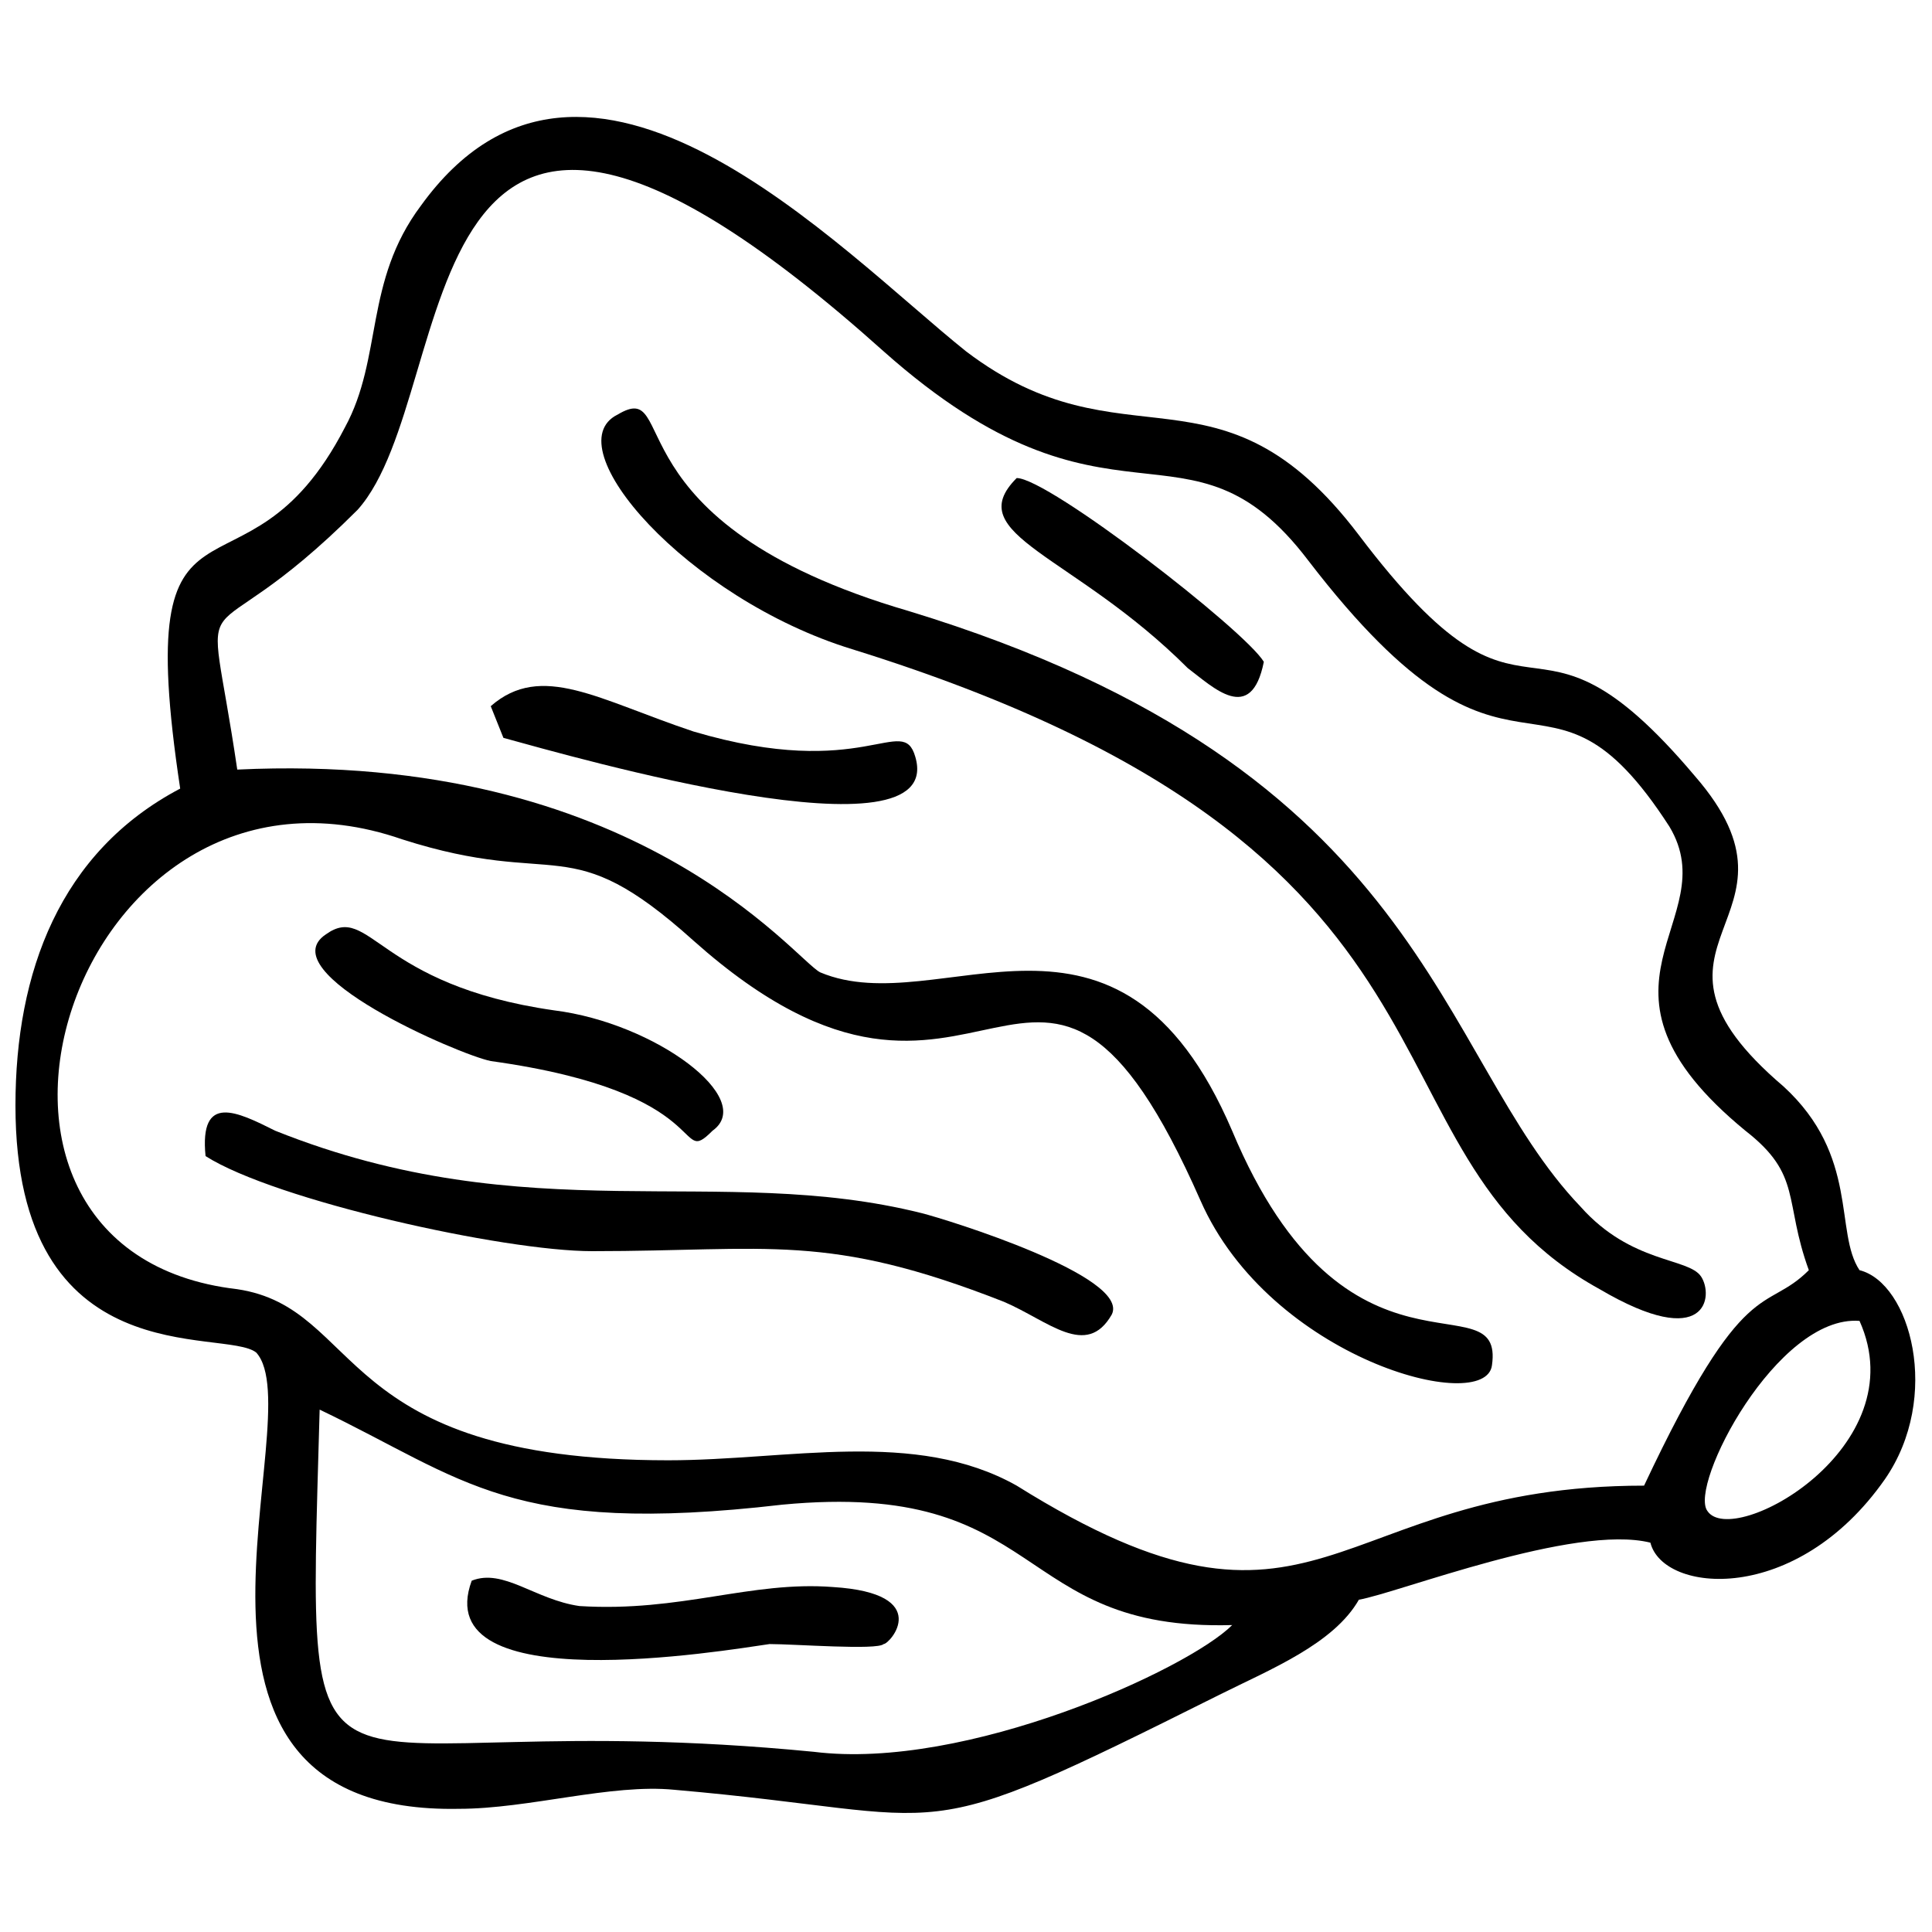 <?xml version="1.0" encoding="UTF-8"?>
<!-- The Best Svg Icon site in the world: iconSvg.co, Visit us! https://iconsvg.co -->
<svg width="800px" height="800px" version="1.1" viewBox="144 144 512 512" xmlns="http://www.w3.org/2000/svg">
 <defs>
  <clipPath id="a">
   <path d="m148.09 174h503.81v451h-503.81z"/>
  </clipPath>
 </defs>
 <g clip-path="url(#a)">
  <path d="m191.76 352.98c-31.906 16.793-43.664 48.703-43.664 83.969 0 72.211 55.418 58.777 63.816 65.496 15.113 16.793-33.586 122.59 53.738 120.91 18.473 0 40.305-6.719 57.098-5.039 77.25 6.719 60.457 16.793 144.43-25.191 13.434-6.719 30.23-13.434 36.945-25.191 10.078-1.68 57.098-20.152 77.25-15.113 3.359 13.434 38.625 16.793 62.137-16.793 15.113-21.832 6.719-52.059-6.719-55.418-6.719-10.078 0-30.23-20.152-48.703-45.344-38.625 10.078-43.664-23.512-82.289-45.344-53.738-41.984-1.68-89.008-63.816-36.945-48.703-62.137-16.793-104.12-48.703-33.586-26.871-100.76-99.082-144.43-38.625-15.113 20.152-10.078 40.305-20.152 58.777-26.871 52.059-57.098 6.719-43.664 95.723zm445.03 141.07c-21.832-1.68-45.344 43.664-40.305 50.383 6.719 10.078 55.418-16.793 40.305-50.383zm-166.26 80.609c-58.777 1.68-48.703-38.625-119.23-31.906-72.211 8.398-83.969-6.719-122.59-25.191-3.359 122.59-6.719 77.25 130.99 90.688 40.305 5.039 99.082-21.832 110.84-33.586zm-263.66-226.71c105.8-5.039 147.79 50.383 154.5 53.738 31.906 13.434 78.93-28.551 109.16 41.984 30.23 72.211 72.211 38.625 68.855 62.137-1.68 13.434-58.777-1.68-77.25-43.664-43.664-99.082-57.098 0-134.35-68.855-33.586-30.23-35.266-13.434-77.25-26.871-87.328-30.23-130.99 109.16-43.664 119.23 33.586 5.039 25.191 45.344 114.2 45.344 31.906 0 65.496-8.398 92.363 6.719 80.609 50.383 82.289 0 166.26 0 26.871-57.098 31.906-45.344 43.664-57.098-6.719-18.473-1.68-25.191-16.793-36.945-47.023-38.625-5.039-55.418-20.152-80.609-33.586-52.059-40.305 1.68-95.723-70.535-31.906-41.984-52.059-1.68-112.52-55.418-129.31-115.88-110.84 10.078-139.39 41.984-43.664 43.664-40.305 11.754-31.906 68.855z" fill-rule="evenodd"/>
 </g>
 <path d="m307.63 253.89c-16.793 8.398 18.473 48.703 62.137 62.137 172.97 53.738 130.99 132.67 198.16 169.62 28.551 16.793 30.23 1.68 26.871-3.359-3.359-5.039-18.473-3.359-31.906-18.473-38.625-40.305-40.305-115.88-178.01-157.86-80.609-23.512-60.457-62.137-77.25-52.059z" fill-rule="evenodd"/>
 <path d="m198.48 450.38c18.473 11.754 78.93 25.191 102.44 25.191 47.023 0 62.137-5.039 109.16 13.434 11.754 5.039 21.832 15.113 28.551 3.359 5.039-10.078-43.664-25.191-50.383-26.871-53.738-13.434-104.12 5.039-171.3-21.832-10.078-5.039-20.152-10.078-18.473 6.719z" fill-rule="evenodd"/>
 <path d="m230.38 391.6c-15.113 10.078 35.266 31.906 43.664 33.586 60.457 8.398 48.703 28.551 58.777 18.473 11.754-8.398-15.113-28.551-41.984-31.906-47.023-6.719-48.703-28.551-60.457-20.152z" fill-rule="evenodd"/>
 <path d="m269.01 562.9c-11.754 31.906 67.176 18.473 78.93 16.793 6.719 0 28.551 1.68 30.23 0 1.68 0 13.434-13.434-13.434-15.113-21.832-1.68-40.305 6.719-67.176 5.039-11.754-1.68-20.152-10.078-28.551-6.719z" fill-rule="evenodd"/>
 <path d="m274.05 331.14 3.359 8.398c18.473 5.039 117.55 33.586 109.16 5.039-3.359-11.754-13.434 6.719-58.777-6.719-25.191-8.398-40.305-18.473-53.738-6.719z" fill-rule="evenodd"/>
 <path d="m478.93 319.39c-5.039-8.398-57.098-48.703-65.496-48.703-15.113 15.113 15.113 20.152 45.344 50.383 6.719 5.039 16.793 15.113 20.152-1.68z" fill-rule="evenodd"/>
</svg>